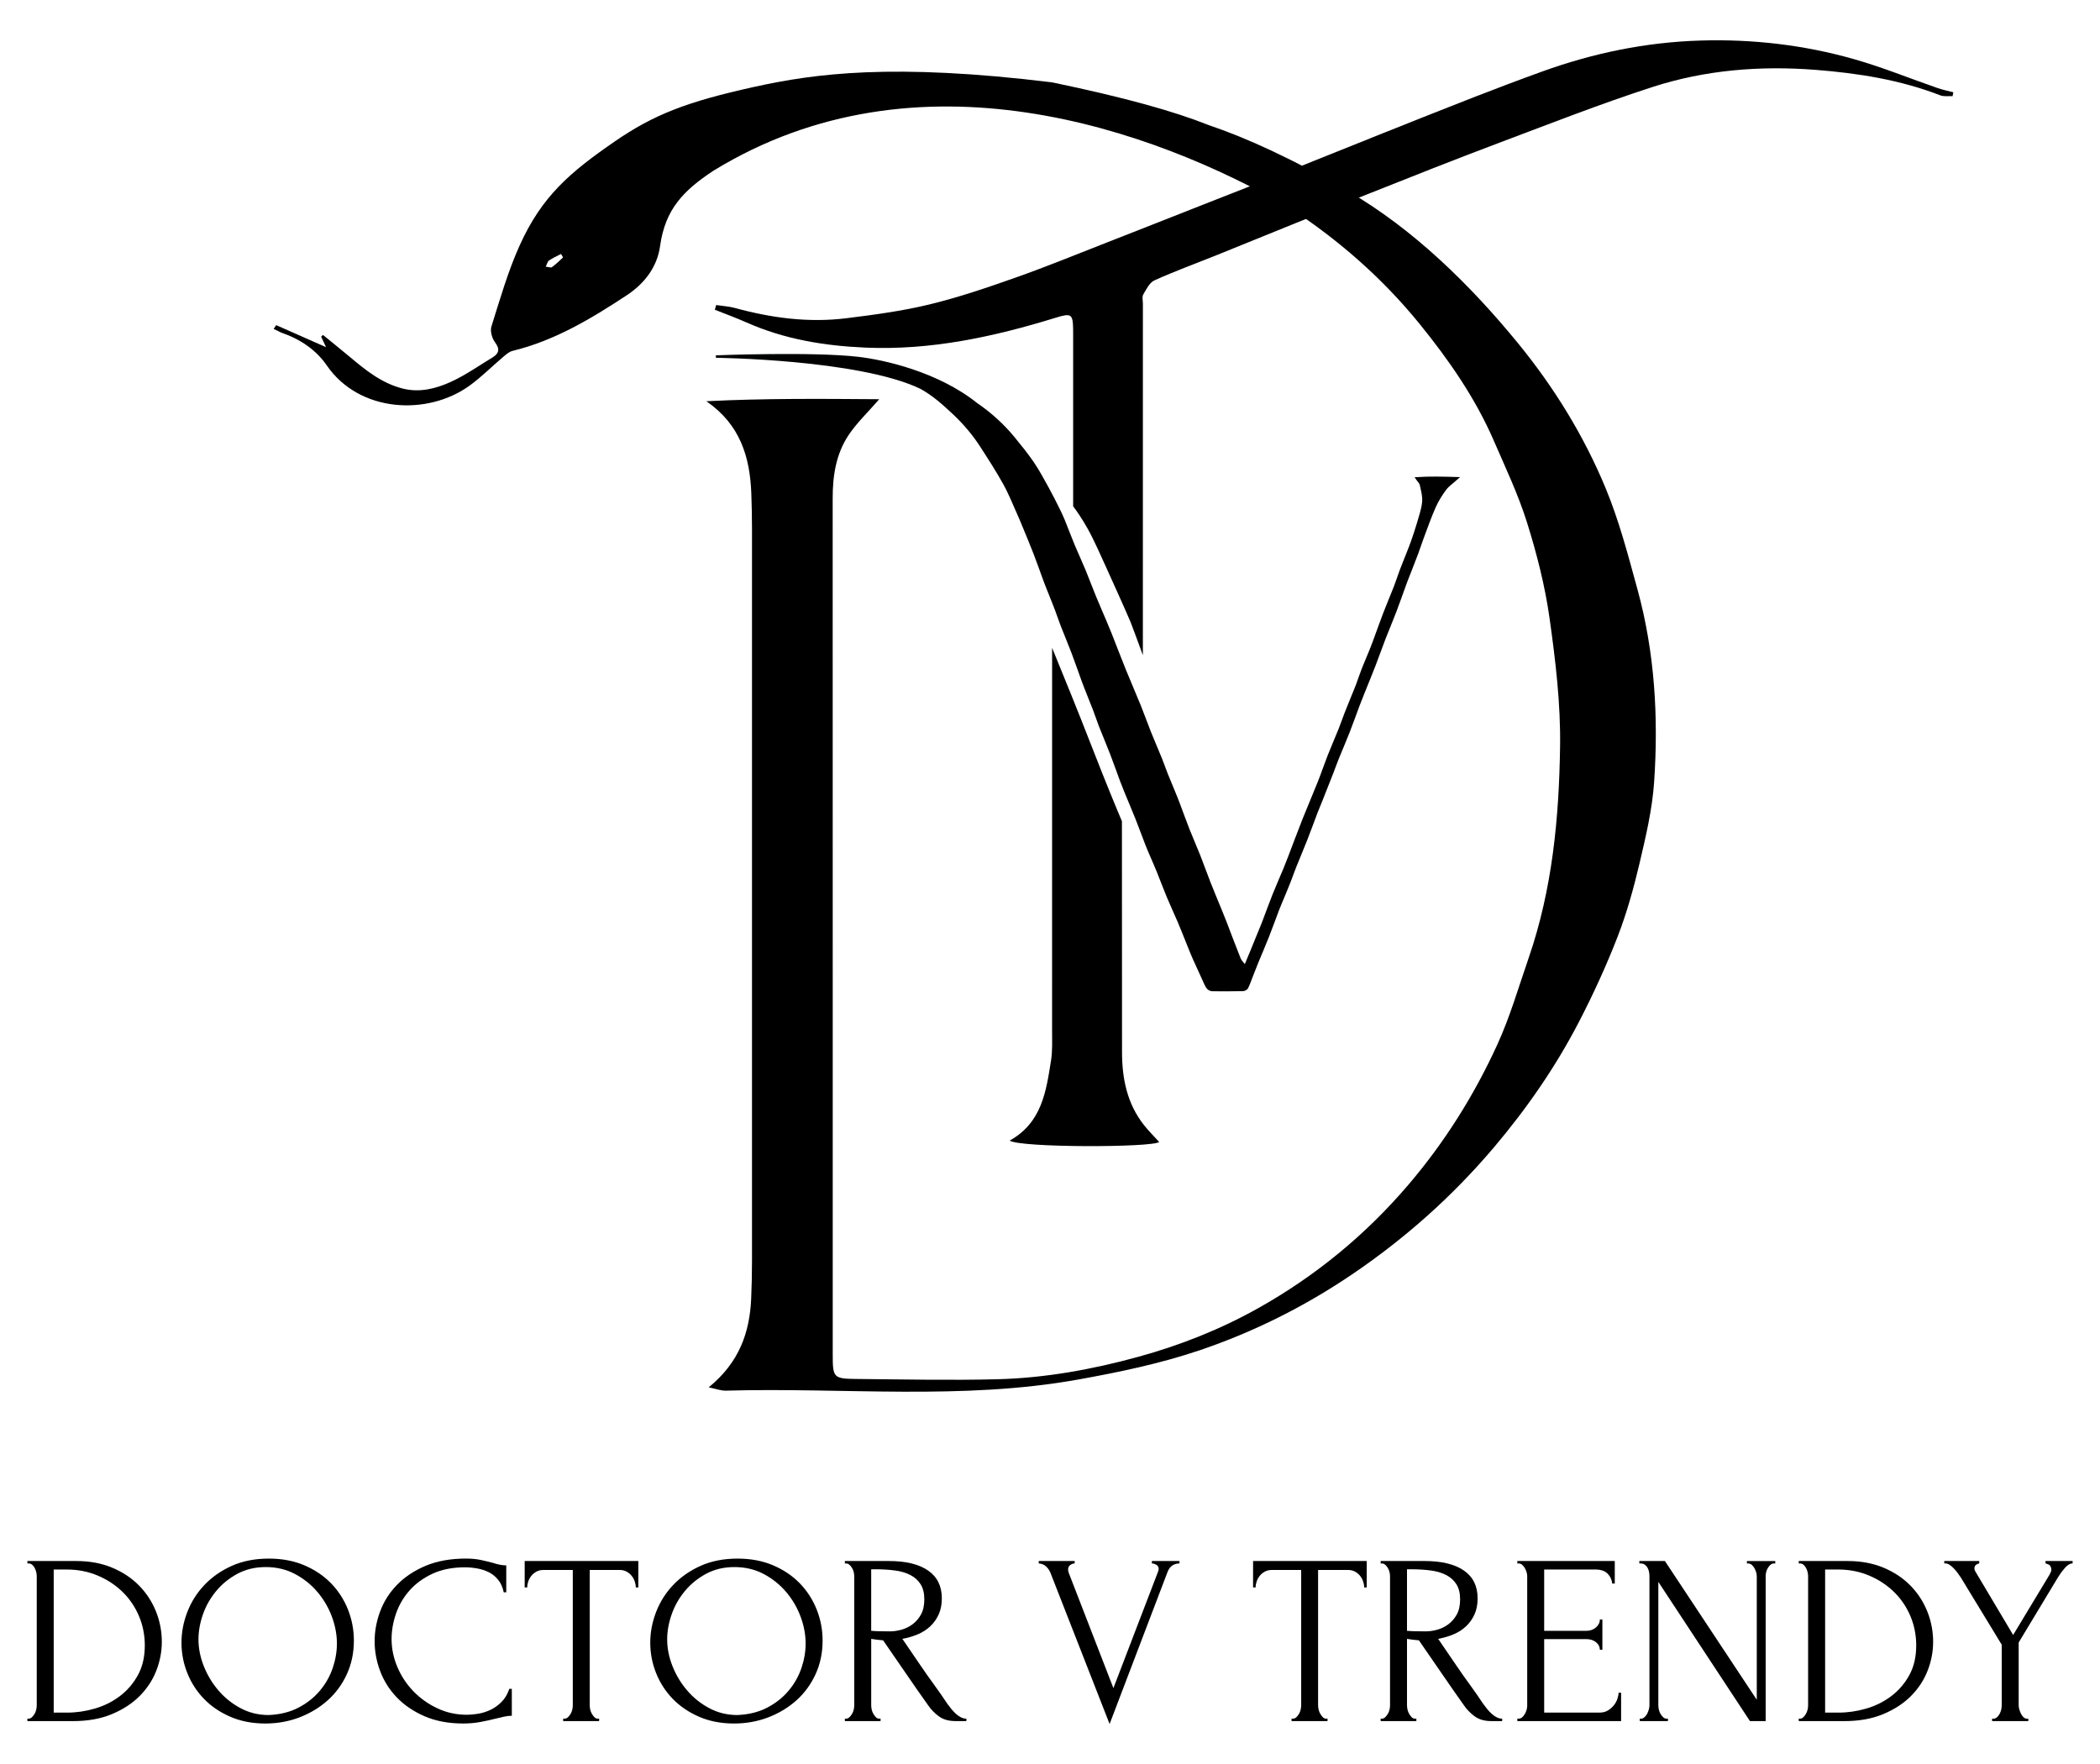 <?xml version="1.0" encoding="UTF-8"?> <!-- Generator: Adobe Illustrator 26.4.1, SVG Export Plug-In . SVG Version: 6.00 Build 0) --> <svg xmlns="http://www.w3.org/2000/svg" xmlns:xlink="http://www.w3.org/1999/xlink" id="Слой_1" x="0px" y="0px" viewBox="0 0 850.39 714.45" style="enable-background:new 0 0 850.39 714.45;" xml:space="preserve"> <style type="text/css"> .st0{stroke:#010202;stroke-miterlimit:10;} </style> <g> <path d="M663.08,238.63c-3.78-13.78-7.41-27.73-12.88-40.93c-8.8-21.23-20.86-40.86-35.67-58.94 c-19.12-23.34-42.15-45.96-68.48-61.26c-23.01-13.43-41.52-21.75-56.75-26.9c-13.65-5.45-33.61-11.09-63.26-17.25 c-64.43-7.89-96.03-3.59-120.66,1.84c-27.17,5.99-40.64,11.2-56.52,22.15c-18.02,12.42-29.46,22.11-38.47,42.14 c-4.74,10.53-7.92,21.72-11.39,32.73c-0.59,1.88,0.24,4.78,1.5,6.47c2.06,2.78,1.53,4.5-1.11,6.1c-5.65,3.42-11.09,7.29-17.11,9.99 c-5.9,2.64-12.34,4.28-19.1,2.6c-8.74-2.17-15.3-7.64-21.86-13.12c-3.48-2.91-7.02-5.75-10.53-8.62c-0.25,0.23-0.5,0.47-0.74,0.7 c0.67,1.44,1.33,2.88,1.97,4.25c-6.87-3.04-13.53-5.98-20.18-8.92c-0.34,0.51-0.69,1.02-1.03,1.54c0.54,0.25,1.08,0.5,1.62,0.76 c0.53,0.26,1.04,0.59,1.6,0.78c7.55,2.59,13.98,6.95,18.3,13.24c13.21,19.2,40.88,20.48,57.88,8.14 c4.71-3.42,8.83-7.59,13.28-11.35c1.23-1.03,2.55-2.3,4.03-2.67c17.16-4.18,31.84-13.04,46.17-22.46 c7.3-4.79,12.43-11.48,13.61-20.01c2.05-14.8,9.35-22.42,21.6-30.5C371.62,18.43,466.55,52,522.38,84.26 c19.87,13.02,37.49,28.46,52.43,46.84c11.92,14.67,22.6,30.07,30.08,47.31c4.75,10.96,9.92,21.84,13.47,33.17 c3.97,12.67,7.29,25.67,9.13,38.76c2.42,17.2,4.51,34.63,4.26,51.93c-0.41,28.97-3.13,57.88-12.74,85.7 c-4.06,11.76-7.52,23.79-12.7,35.09c-9.35,20.44-21.29,39.5-36.13,56.87c-17.2,20.13-37.5,36.84-60.83,49.9 c-15.14,8.47-31.38,14.93-48.38,19.6c-18.72,5.14-37.71,8.59-57.12,9.09c-18.88,0.49-37.78,0.06-56.67-0.11 c-9.75-0.08-9.97-0.43-9.97-10.04c0-51.19,0-102.38,0-153.57c0-64.33,0.02-128.65-0.02-192.98c-0.01-9.03,1.29-17.84,6.36-25.51 c3.34-5.05,7.91-9.35,12.5-14.65c-23.19-0.16-46.57-0.39-70.01,0.82c13.71,9.44,17.63,22.59,18.2,37.24 c0.19,4.94,0.27,9.89,0.28,14.84c0.02,98.62,0.02,197.25,0,295.87c0,5.12-0.11,10.24-0.33,15.35c-0.58,13.71-4.8,25.93-17.2,36.02 c2.85,0.57,4.91,1.39,6.93,1.34c47.65-1.35,95.56,3.99,142.9-4.54c16.54-2.98,33.19-6.46,49.01-11.82 c21.91-7.42,42.52-17.74,61.65-30.7c21.64-14.66,40.77-31.73,57.46-51.43c13.37-15.79,25.02-32.65,34.44-50.82 c5.82-11.24,11.12-22.79,15.68-34.55c3.75-9.68,6.53-19.78,8.91-29.87c2.53-10.77,5.1-21.68,5.86-32.65 C671.62,290.47,670.12,264.26,663.08,238.63z M223.48,108.19c-0.41,0.3-1.36-0.09-2.5-0.2c0.56-1.09,0.74-2.09,1.35-2.51 c1.51-1.02,3.22-1.77,4.85-2.63c0.27,0.49,0.89,1.31,0.77,1.44C226.54,105.67,225.08,107.02,223.48,108.19z"></path> <g> <path d="M11.09,695.97h0.51c0.48,0,0.92-0.19,1.33-0.59c0.41-0.39,0.77-0.85,1.08-1.38c0.31-0.52,0.53-1.1,0.67-1.72 c0.14-0.62,0.2-1.19,0.2-1.72v-52.35c0-0.46-0.07-0.98-0.2-1.57c-0.14-0.59-0.34-1.14-0.62-1.67c-0.27-0.52-0.61-0.96-1.02-1.32 c-0.41-0.36-0.89-0.54-1.43-0.54h-0.51v-0.98h19.78c5.4,0,10.25,0.9,14.55,2.7c4.3,1.8,7.94,4.22,10.92,7.27 c2.97,3.05,5.24,6.53,6.82,10.46c1.57,3.93,2.36,8.02,2.36,12.28c0,3.99-0.75,7.91-2.25,11.74c-1.5,3.83-3.76,7.25-6.77,10.26 c-3.01,3.01-6.76,5.45-11.27,7.32c-4.51,1.87-9.74,2.8-15.68,2.8H11.09V695.97z M58.64,666.31c0-4.19-0.79-8.15-2.36-11.88 c-1.58-3.73-3.79-6.99-6.63-9.77c-2.84-2.78-6.2-4.99-10.07-6.63c-3.87-1.64-8.07-2.46-12.59-2.46h-5.24v57.95h5.45 c3.7,0,7.42-0.54,11.15-1.62c3.73-1.08,7.11-2.75,10.12-5.01c3.01-2.26,5.46-5.09,7.35-8.5C57.7,674.99,58.64,670.96,58.64,666.31 z"></path> <path d="M108.86,631.15c5.33,0,10.11,0.9,14.35,2.7c4.24,1.8,7.84,4.22,10.81,7.27c2.97,3.05,5.26,6.58,6.87,10.61 c1.6,4.03,2.41,8.24,2.41,12.62c0,4.91-0.94,9.43-2.82,13.55c-1.88,4.12-4.46,7.66-7.74,10.61c-3.28,2.94-7.09,5.25-11.43,6.92 c-4.34,1.67-8.97,2.5-13.89,2.5c-5.26,0-9.99-0.92-14.2-2.75c-4.2-1.83-7.76-4.26-10.66-7.27c-2.91-3.01-5.14-6.48-6.71-10.41 c-1.57-3.93-2.36-8.02-2.36-12.28c0-4.19,0.78-8.33,2.36-12.43c1.57-4.09,3.88-7.74,6.92-10.95c3.04-3.21,6.75-5.8,11.12-7.76 C98.27,632.13,103.26,631.15,108.86,631.15z M108.81,694.5c4.59-0.2,8.61-1.19,12.06-3c3.46-1.8,6.35-4.09,8.68-6.88 c2.33-2.78,4.05-5.84,5.19-9.18c1.13-3.34,1.69-6.65,1.69-9.92c0-3.6-0.69-7.23-2.05-10.9c-1.37-3.67-3.32-6.99-5.85-9.97 c-2.53-2.98-5.56-5.4-9.09-7.27c-3.53-1.87-7.48-2.8-11.86-2.8c-4.24,0-8.04,0.9-11.4,2.7c-3.36,1.8-6.21,4.11-8.57,6.93 c-2.36,2.82-4.16,5.96-5.39,9.43c-1.23,3.47-1.85,6.88-1.85,10.22c0,3.6,0.72,7.22,2.16,10.85c1.44,3.63,3.42,6.92,5.96,9.87 c2.53,2.95,5.53,5.34,8.98,7.17C100.92,693.58,104.7,694.5,108.81,694.5z"></path> <path d="M188.29,634.68c-5.06,0-9.45,0.87-13.17,2.6c-3.72,1.74-6.82,4-9.28,6.78c-2.46,2.78-4.29,5.91-5.48,9.38 c-1.2,3.47-1.79,6.91-1.79,10.31c0,3.86,0.79,7.65,2.36,11.34c1.57,3.7,3.74,6.97,6.51,9.82c2.77,2.85,5.99,5.14,9.69,6.88 c3.69,1.74,7.69,2.6,11.99,2.6c1.23,0,2.68-0.13,4.36-0.39c1.67-0.26,3.33-0.77,4.97-1.52c1.64-0.75,3.16-1.82,4.56-3.19 c1.4-1.37,2.48-3.17,3.23-5.4h1.02v10.9c-1.02,0-2.1,0.13-3.23,0.39c-1.13,0.26-2.37,0.56-3.74,0.88 c-1.78,0.46-3.74,0.88-5.89,1.28c-2.15,0.39-4.43,0.59-6.82,0.59c-5.94,0-11.17-0.98-15.68-2.95c-4.51-1.96-8.26-4.52-11.26-7.66 c-2.99-3.14-5.23-6.69-6.71-10.66c-1.48-3.96-2.22-7.97-2.22-12.03c0-4.06,0.74-8.09,2.22-12.08c1.48-3.99,3.75-7.58,6.82-10.75 s6.92-5.75,11.56-7.71c4.65-1.96,10.11-2.95,16.4-2.95c2.25,0,4.29,0.2,6.1,0.59c1.81,0.39,3.43,0.79,4.87,1.18 c1.03,0.33,1.96,0.58,2.82,0.74c0.85,0.16,1.69,0.25,2.51,0.25v10.9h-1.03c-0.41-2.03-1.16-3.72-2.25-5.06 c-1.09-1.34-2.37-2.37-3.84-3.09c-1.47-0.72-3.04-1.23-4.71-1.52C191.49,634.83,189.86,634.68,188.29,634.68z"></path> <path d="M242.1,695.97h0.51v0.98h-14.55v-0.98h0.51c0.55,0,1.03-0.19,1.43-0.59c0.41-0.39,0.77-0.85,1.08-1.38 c0.31-0.52,0.53-1.1,0.67-1.72c0.14-0.62,0.2-1.19,0.2-1.72v-54.81h-11.89c-1.09,0-2.05,0.23-2.87,0.69 c-0.82,0.46-1.5,1.03-2.05,1.72c-0.55,0.69-0.96,1.44-1.23,2.26c-0.27,0.82-0.41,1.62-0.41,2.41h-1.03v-10.7h46.02v10.7h-1.03 c0-0.79-0.14-1.59-0.41-2.41c-0.27-0.82-0.68-1.57-1.23-2.26c-0.55-0.69-1.23-1.26-2.05-1.72c-0.82-0.46-1.78-0.69-2.87-0.69 h-12.09v54.81c0,0.52,0.07,1.1,0.2,1.72c0.14,0.62,0.36,1.2,0.67,1.72c0.31,0.52,0.65,0.98,1.03,1.38 C241.09,695.78,241.55,695.97,242.1,695.97z"></path> <path d="M298.67,631.15c5.33,0,10.11,0.9,14.35,2.7c4.23,1.8,7.84,4.22,10.81,7.27c2.97,3.05,5.26,6.58,6.87,10.61 c1.61,4.03,2.41,8.24,2.41,12.62c0,4.91-0.94,9.43-2.82,13.55c-1.88,4.12-4.46,7.66-7.73,10.61c-3.28,2.94-7.09,5.25-11.43,6.92 c-4.34,1.67-8.97,2.5-13.89,2.5c-5.26,0-9.99-0.92-14.19-2.75c-4.2-1.83-7.76-4.26-10.66-7.27c-2.91-3.01-5.14-6.48-6.71-10.41 c-1.57-3.93-2.36-8.02-2.36-12.28c0-4.19,0.78-8.33,2.36-12.43c1.57-4.09,3.88-7.74,6.92-10.95c3.04-3.21,6.75-5.8,11.12-7.76 C288.08,632.13,293.07,631.15,298.67,631.15z M298.62,694.5c4.59-0.2,8.61-1.19,12.06-3c3.46-1.8,6.35-4.09,8.68-6.88 c2.33-2.78,4.05-5.84,5.19-9.18c1.13-3.34,1.69-6.65,1.69-9.92c0-3.6-0.69-7.23-2.06-10.9c-1.37-3.67-3.32-6.99-5.85-9.97 c-2.53-2.98-5.56-5.4-9.09-7.27c-3.53-1.87-7.48-2.8-11.86-2.8c-4.25,0-8.04,0.9-11.4,2.7c-3.36,1.8-6.21,4.11-8.57,6.93 c-2.36,2.82-4.16,5.96-5.39,9.43c-1.23,3.47-1.85,6.88-1.85,10.22c0,3.6,0.72,7.22,2.16,10.85c1.44,3.63,3.42,6.92,5.96,9.87 c2.53,2.95,5.53,5.34,8.98,7.17C290.73,693.58,294.52,694.5,298.62,694.5z"></path> <path d="M356.07,695.97h0.51v0.98h-14.45v-0.98h0.51c0.48,0,0.92-0.19,1.33-0.59c0.41-0.39,0.77-0.85,1.08-1.38 c0.31-0.52,0.53-1.1,0.67-1.72c0.14-0.62,0.2-1.19,0.2-1.72v-52.35c0-0.46-0.07-0.98-0.2-1.57c-0.14-0.59-0.36-1.14-0.67-1.67 c-0.31-0.52-0.67-0.96-1.08-1.32c-0.41-0.36-0.85-0.54-1.33-0.54h-0.51v-0.98h17.84c6.83,0,12.11,1.28,15.83,3.83 c3.72,2.55,5.59,6.32,5.59,11.29c0,2.49-0.43,4.67-1.28,6.53c-0.85,1.87-2,3.47-3.43,4.81c-1.43,1.34-3.13,2.43-5.07,3.24 c-1.95,0.82-4.01,1.42-6.2,1.82l7.38,10.81c1.77,2.62,3.59,5.19,5.43,7.71c1.84,2.52,3.65,5.12,5.43,7.81 c0.48,0.66,1.01,1.34,1.59,2.06c0.58,0.72,1.2,1.38,1.84,1.96c0.65,0.59,1.33,1.07,2.05,1.43c0.72,0.36,1.45,0.54,2.2,0.54v0.98 h-4.41c-2.73,0-4.97-0.64-6.71-1.91c-1.74-1.28-3.2-2.77-4.36-4.47c-3.07-4.32-6.13-8.71-9.17-13.16 c-3.04-4.45-6.06-8.84-9.07-13.16c-0.75-0.07-1.56-0.15-2.41-0.25c-0.86-0.1-1.66-0.21-2.41-0.34v26.91c0,0.52,0.07,1.1,0.2,1.72 c0.14,0.62,0.36,1.2,0.67,1.72c0.31,0.52,0.65,0.98,1.03,1.38C355.06,695.78,355.52,695.97,356.07,695.97z M352.79,635.47v24.95 h0.51c0.55,0.07,1.42,0.11,2.61,0.15c1.19,0.03,2.68,0.05,4.46,0.05c1.43,0,2.95-0.21,4.56-0.64c1.61-0.43,3.11-1.14,4.51-2.16 c1.4-1.02,2.56-2.34,3.48-3.98c0.92-1.63,1.38-3.7,1.38-6.19c0-2.49-0.5-4.52-1.49-6.09c-0.99-1.57-2.36-2.82-4.1-3.73 c-1.74-0.92-3.84-1.54-6.3-1.87c-2.46-0.33-5.16-0.49-8.1-0.49H352.79z"></path> <path d="M432.52,635.57c0,0.39,0.1,0.88,0.31,1.47l18.04,46.56l18.04-47.05c0.07-0.13,0.14-0.33,0.2-0.59 c0.07-0.26,0.1-0.46,0.1-0.59c0-0.78-0.33-1.36-0.97-1.72c-0.65-0.36-1.25-0.54-1.79-0.54v-0.98h11.17v0.98 c-1.03,0-1.96,0.26-2.82,0.79c-0.85,0.52-1.52,1.41-2,2.65l-23.47,61.58l-23.98-61.29c-0.41-0.98-1.01-1.83-1.8-2.55 c-0.78-0.72-1.76-1.11-2.92-1.18v-0.98h14.55v0.98c-0.62,0-1.21,0.21-1.79,0.64C432.81,634.18,432.52,634.78,432.52,635.57z"></path> <path d="M537.06,695.97h0.51v0.98h-14.55v-0.98h0.51c0.55,0,1.03-0.19,1.43-0.59c0.41-0.39,0.77-0.85,1.08-1.38 c0.31-0.52,0.53-1.1,0.66-1.72c0.14-0.62,0.21-1.19,0.21-1.72v-54.81h-11.89c-1.09,0-2.05,0.23-2.87,0.69 c-0.82,0.46-1.5,1.03-2.05,1.72s-0.96,1.44-1.23,2.26c-0.27,0.82-0.41,1.62-0.41,2.41h-1.03v-10.7h46.02v10.7h-1.03 c0-0.79-0.14-1.59-0.41-2.41c-0.27-0.82-0.68-1.57-1.23-2.26c-0.55-0.69-1.23-1.26-2.05-1.72c-0.82-0.46-1.78-0.69-2.87-0.69 h-12.1v54.81c0,0.52,0.07,1.1,0.21,1.72c0.14,0.62,0.36,1.2,0.67,1.72c0.31,0.52,0.65,0.98,1.02,1.38 C536.05,695.78,536.52,695.97,537.06,695.97z"></path> <path d="M573.04,695.97h0.51v0.98H559.1v-0.98h0.51c0.48,0,0.92-0.19,1.33-0.59c0.41-0.39,0.77-0.85,1.08-1.38 c0.31-0.52,0.53-1.1,0.67-1.72c0.14-0.62,0.2-1.19,0.2-1.72v-52.35c0-0.46-0.07-0.98-0.2-1.57c-0.14-0.59-0.36-1.14-0.67-1.67 c-0.31-0.52-0.67-0.96-1.08-1.32c-0.41-0.36-0.85-0.54-1.33-0.54h-0.51v-0.98h17.84c6.83,0,12.11,1.28,15.83,3.83 c3.72,2.55,5.59,6.32,5.59,11.29c0,2.49-0.43,4.67-1.28,6.53c-0.85,1.87-2,3.47-3.43,4.81c-1.43,1.34-3.13,2.43-5.07,3.24 c-1.95,0.82-4.01,1.42-6.2,1.82l7.38,10.81c1.77,2.62,3.59,5.19,5.43,7.71c1.84,2.52,3.65,5.12,5.43,7.81 c0.48,0.66,1.01,1.34,1.59,2.06c0.58,0.72,1.2,1.38,1.84,1.96c0.65,0.59,1.33,1.07,2.05,1.43c0.72,0.36,1.45,0.54,2.2,0.54v0.98 h-4.41c-2.73,0-4.97-0.64-6.71-1.91c-1.74-1.28-3.2-2.77-4.36-4.47c-3.07-4.32-6.13-8.71-9.17-13.16 c-3.04-4.45-6.06-8.84-9.07-13.16c-0.75-0.07-1.56-0.15-2.41-0.25c-0.86-0.1-1.66-0.21-2.41-0.34v26.91c0,0.52,0.07,1.1,0.2,1.72 c0.14,0.62,0.36,1.2,0.67,1.72c0.31,0.52,0.65,0.98,1.03,1.38C572.03,695.78,572.49,695.97,573.04,695.97z M569.76,635.47v24.95 h0.51c0.55,0.07,1.42,0.11,2.61,0.15c1.19,0.03,2.68,0.05,4.46,0.05c1.43,0,2.95-0.21,4.56-0.64c1.61-0.43,3.11-1.14,4.51-2.16 c1.4-1.02,2.56-2.34,3.48-3.98c0.92-1.63,1.38-3.7,1.38-6.19c0-2.49-0.5-4.52-1.49-6.09c-0.99-1.57-2.36-2.82-4.1-3.73 c-1.74-0.92-3.84-1.54-6.3-1.87c-2.46-0.33-5.16-0.49-8.1-0.49H569.76z"></path> <path d="M614.44,695.97h0.51c0.55,0,1.03-0.18,1.43-0.54c0.41-0.36,0.77-0.8,1.08-1.33c0.31-0.52,0.55-1.08,0.72-1.67 c0.17-0.59,0.26-1.14,0.26-1.67v-52.55c0-0.46-0.09-0.98-0.26-1.57c-0.17-0.59-0.41-1.14-0.72-1.67 c-0.31-0.52-0.67-0.96-1.08-1.32c-0.41-0.36-0.89-0.54-1.43-0.54h-0.51v-0.98h39.46v9.13h-1.03c-0.14-1.51-0.75-2.83-1.84-3.98 c-1.09-1.14-2.8-1.72-5.12-1.72h-20.6v24.85h17.01c1.57,0,2.89-0.46,3.95-1.38c1.06-0.92,1.59-2,1.59-3.24h1.02v12.28h-1.02 c0-1.18-0.51-2.19-1.54-3.04c-1.03-0.85-2.36-1.28-4-1.28h-17.01v29.76h22.45c1.3,0,2.43-0.29,3.38-0.88 c0.96-0.59,1.76-1.29,2.41-2.11c0.65-0.82,1.13-1.7,1.43-2.65c0.31-0.95,0.46-1.75,0.46-2.41h1.02v11.49h-42.02V695.97z"></path> <path d="M674.91,695.97h0.51v0.98h-11.38v-0.98h0.51c0.48,0,0.94-0.19,1.38-0.59c0.44-0.39,0.8-0.85,1.08-1.38 c0.27-0.52,0.5-1.1,0.67-1.72c0.17-0.62,0.26-1.19,0.26-1.72v-52.35c0-0.46-0.05-0.98-0.15-1.57c-0.1-0.59-0.29-1.14-0.56-1.67 c-0.27-0.52-0.65-0.96-1.13-1.32c-0.48-0.36-1.06-0.54-1.74-0.54h-0.51v-0.98h10.35l37.2,56.18v-50.09c0-0.46-0.09-0.98-0.26-1.57 c-0.17-0.59-0.41-1.14-0.72-1.67c-0.31-0.52-0.66-0.96-1.07-1.32c-0.41-0.36-0.89-0.54-1.43-0.54h-0.51v-0.98h11.48v0.98h-0.51 c-0.55,0-1.03,0.18-1.43,0.54c-0.41,0.36-0.77,0.8-1.08,1.32c-0.31,0.53-0.53,1.08-0.67,1.67c-0.14,0.59-0.2,1.11-0.2,1.57v58.74 h-6.36l-37.1-56.38v49.99c0,0.52,0.07,1.1,0.2,1.72c0.14,0.62,0.36,1.2,0.67,1.72c0.31,0.52,0.66,0.98,1.08,1.38 C673.89,695.78,674.37,695.97,674.91,695.97z"></path> <path d="M728.41,695.97h0.51c0.48,0,0.92-0.19,1.33-0.59c0.41-0.39,0.77-0.85,1.07-1.38c0.31-0.52,0.53-1.1,0.67-1.72 c0.14-0.62,0.2-1.19,0.2-1.72v-52.35c0-0.46-0.07-0.98-0.2-1.57c-0.14-0.59-0.34-1.14-0.62-1.67c-0.27-0.52-0.62-0.96-1.03-1.32 c-0.41-0.36-0.89-0.54-1.43-0.54h-0.51v-0.98h19.78c5.4,0,10.25,0.9,14.55,2.7c4.3,1.8,7.94,4.22,10.92,7.27 c2.97,3.05,5.24,6.53,6.81,10.46c1.57,3.93,2.36,8.02,2.36,12.28c0,3.99-0.75,7.91-2.25,11.74c-1.5,3.83-3.76,7.25-6.76,10.26 c-3.01,3.01-6.77,5.45-11.28,7.32c-4.51,1.87-9.74,2.8-15.68,2.8h-18.45V695.97z M775.97,666.31c0-4.19-0.79-8.15-2.36-11.88 c-1.58-3.73-3.79-6.99-6.63-9.77c-2.84-2.78-6.2-4.99-10.07-6.63c-3.87-1.64-8.07-2.46-12.59-2.46h-5.24v57.95h5.45 c3.7,0,7.42-0.54,11.15-1.62c3.73-1.08,7.11-2.75,10.12-5.01c3.02-2.26,5.46-5.09,7.35-8.5 C775.03,674.99,775.97,670.96,775.97,666.31z"></path> <path d="M787.34,632.13h14.14v0.98c-0.48,0.07-0.92,0.26-1.33,0.59c-0.41,0.33-0.61,0.82-0.61,1.47c0,0.33,0.1,0.69,0.31,1.08 l15.37,25.83l14.76-24.46c0.27-0.52,0.46-0.92,0.56-1.18c0.1-0.26,0.15-0.59,0.15-0.98c-0.14-1.05-0.53-1.7-1.18-1.96 c-0.65-0.26-1.04-0.39-1.18-0.39v-0.98h10.97v0.98c-1.03,0-2.07,0.61-3.13,1.82c-1.06,1.21-1.96,2.44-2.72,3.68l-15.99,26.52 v25.44c0,0.52,0.08,1.08,0.26,1.67c0.17,0.59,0.39,1.16,0.67,1.72c0.27,0.56,0.61,1.03,1.03,1.43c0.41,0.39,0.89,0.59,1.43,0.59 h0.51v0.98h-14.66v-0.98h0.51c0.55,0,1.03-0.18,1.43-0.54c0.41-0.36,0.77-0.82,1.08-1.38c0.31-0.55,0.53-1.14,0.67-1.77 c0.14-0.62,0.2-1.19,0.2-1.72v-24.56l-16.5-27.11c-0.34-0.52-0.75-1.11-1.23-1.77c-0.48-0.66-0.99-1.28-1.54-1.87 c-0.55-0.59-1.13-1.1-1.74-1.52c-0.62-0.43-1.2-0.64-1.74-0.64h-0.51V632.13z"></path> </g> <g> <path d="M463.21,455.55c-6.86-8.71-8.83-18.93-8.85-29.42c-0.03-31.19-0.03-62.39-0.04-93.58c-1.84-4.33-6.44-15.34-12.49-30.93 c-4.9-12.62-11.47-28.77-15.78-39.27c0,51.67,0,103.35-0.01,155.02c0,4.04,0.2,8.14-0.43,12.11c-1.98,12.43-3.67,25.11-16.74,32.4 c4.23,2.92,57.58,2.85,60.54,0.57C467.36,460.19,465.13,457.98,463.21,455.55z"></path> <path d="M784.71,35.69c-11.36-3.93-22.52-8.51-34.08-11.78c-20.19-5.72-40.9-8.13-62.05-7.49c-22.13,0.67-43.37,5.07-63.99,12.51 c-9.38,3.38-18.7,6.92-27.99,10.53c-12.58,4.89-25.1,9.91-37.63,14.9c-11.79,4.7-23.55,9.48-35.34,14.17 c-12.09,4.8-24.22,9.54-36.33,14.3c-12.86,5.06-25.7,10.15-38.57,15.17c-12.43,4.85-24.77,9.93-37.35,14.37 c-11.52,4.07-23.15,8.04-35.04,10.92c-10.96,2.66-22.28,4.17-33.52,5.57c-15.33,1.91-30.38-0.08-45.19-4.14 c-2.46-0.67-5.07-0.8-7.62-1.19c-0.18,0.63-0.36,1.27-0.54,1.9c4.32,1.72,8.7,3.31,12.94,5.2c15.27,6.77,31.5,9.43,48.11,10.14 c26.47,1.14,51.88-4.38,76.87-12.07c6.37-1.96,7.06-1.65,7.17,4.61c0.02,0.93,0.01,1.87,0.01,2.8c0,22.97,0,45.94,0,68.91 c1.35,1.79,3.58,4.95,5.93,9.17c2.68,4.82,5.01,10.31,7.38,15.43c0.85,1.84,8.79,19.42,10,22.44c0.77,1.93,3.16,8.45,4.92,13.26 c0-47.46,0.01-94.92,0.01-142.38c0-1.24-0.41-2.73,0.15-3.68c1.23-2.11,2.53-4.83,4.56-5.74c8.33-3.76,16.97-6.9,25.46-10.32 c20.27-8.18,40.49-16.47,60.8-24.56c17.62-7.02,35.26-14.01,53.02-20.7c20.74-7.81,41.4-15.92,62.5-22.74 c21.27-6.87,43.43-8.65,65.87-6.91c17.33,1.35,34.32,4.04,50.54,10.32c1.47,0.57,3.31,0.25,4.98,0.34c0.1-0.53,0.2-1.05,0.31-1.58 C788.9,36.82,786.75,36.39,784.71,35.69z"></path> </g> <g> <path class="st0" d="M504.24,391.35c1-2.41,1.81-4.34,2.61-6.28c0.97-2.36,1.93-4.73,2.89-7.1c0.66-1.61,1.34-3.21,1.96-4.84 c1.38-3.6,2.67-7.24,4.1-10.82c1.39-3.48,2.92-6.91,4.36-10.36c0.67-1.61,1.3-3.23,1.92-4.86c1.94-5.07,3.83-10.17,5.83-15.22 c1.98-5,4.13-9.93,6.12-14.93c1.43-3.58,2.65-7.24,4.06-10.83c1.41-3.59,2.97-7.12,4.41-10.7c0.83-2.07,1.53-4.19,2.34-6.26 c0.86-2.23,1.78-4.44,2.67-6.65c0.67-1.66,1.39-3.31,2.02-4.99c0.8-2.13,1.5-4.31,2.33-6.43c0.82-2.13,1.75-4.21,2.61-6.33 c0.68-1.66,1.35-3.33,1.97-5.01c1.38-3.72,2.68-7.46,4.1-11.17c1.4-3.65,2.95-7.25,4.37-10.89c0.85-2.18,1.54-4.41,2.36-6.6 c0.84-2.24,1.76-4.45,2.63-6.67c0.67-1.72,1.38-3.43,1.98-5.17c0.82-2.36,1.64-4.72,2.33-7.12c0.84-2.91,1.88-5.83,2.17-8.81 c0.23-2.29-0.44-4.7-0.96-7c-0.21-0.93-1.1-1.72-1.7-2.61c5-0.34,10.48-0.21,16.28-0.04c-1.88,1.69-3.62,2.84-4.79,4.4 c-1.66,2.22-3.15,4.63-4.27,7.13c-1.79,4.02-3.24,8.19-4.79,12.3c-0.82,2.19-1.53,4.42-2.34,6.61c-0.87,2.34-1.8,4.66-2.7,6.99 c-0.67,1.72-1.38,3.43-2.01,5.16c-1.37,3.73-2.65,7.48-4.07,11.19c-1.41,3.71-2.98,7.36-4.41,11.05c-1.41,3.65-2.7,7.35-4.11,11 c-1.41,3.65-2.92,7.27-4.37,10.9c-0.67,1.67-1.35,3.33-1.98,5.01c-1.38,3.66-2.67,7.36-4.1,11c-1.39,3.54-2.91,7.04-4.34,10.56 c-0.78,1.92-1.46,3.87-2.21,5.8c-1.5,3.85-3.02,7.69-4.55,11.53c-0.64,1.62-1.34,3.21-1.96,4.84c-1.38,3.61-2.68,7.24-4.09,10.83 c-1.41,3.59-2.94,7.14-4.37,10.73c-0.83,2.07-1.56,4.18-2.37,6.26c-0.83,2.13-1.72,4.23-2.59,6.35c-0.68,1.66-1.42,3.3-2.06,4.98 c-1.38,3.6-2.66,7.24-4.08,10.83c-1.4,3.54-2.92,7.03-4.37,10.55c-0.76,1.86-1.47,3.75-2.21,5.62c-0.62,1.57-1.16,3.18-1.91,4.68 c-0.23,0.45-1.04,0.89-1.6,0.9c-4.09,0.08-8.18,0.1-12.27,0.05c-1.68-0.02-2.37-1.27-2.95-2.56c-1.5-3.32-3.04-6.62-4.53-9.95 c-0.73-1.64-1.4-3.3-2.07-4.96c-1.37-3.37-2.68-6.77-4.1-10.13c-1.42-3.35-2.99-6.65-4.39-10.01c-1.43-3.41-2.71-6.88-4.09-10.31 c-0.83-2.06-1.75-4.1-2.62-6.15c-0.68-1.6-1.39-3.19-2.02-4.81c-1.38-3.55-2.66-7.12-4.07-10.66c-1.43-3.58-2.96-7.13-4.42-10.7 c-0.64-1.56-1.26-3.13-1.85-4.7c-1.36-3.67-2.65-7.36-4.06-11.01c-1.43-3.7-2.99-7.35-4.44-11.04c-0.81-2.07-1.48-4.2-2.28-6.28 c-0.89-2.33-1.84-4.64-2.76-6.97c-0.66-1.67-1.33-3.33-1.94-5.01c-1.38-3.78-2.67-7.58-4.1-11.35c-1.39-3.66-2.92-7.26-4.34-10.9 c-0.83-2.13-1.53-4.3-2.34-6.44c-0.86-2.28-1.79-4.55-2.69-6.82c-0.66-1.67-1.35-3.33-1.97-5.01c-1.36-3.67-2.63-7.36-4.04-11.01 c-1.41-3.65-2.94-7.25-4.42-10.87c-0.64-1.56-1.27-3.12-1.97-4.65c-1.92-4.26-3.62-8.64-5.89-12.73 c-2.9-5.24-6.17-10.3-9.44-15.35c-3.05-4.7-6.67-9-10.79-12.9c-4.23-4-8.55-7.9-13.76-10.72c-25.22-11.92-82.84-12.52-82.84-12.52 s38.98-1.55,57.62,0.6c10.33,1.19,32.11,6.01,47.92,18.66c5.7,3.89,10.75,8.49,15.08,13.77c2.68,3.28,5.36,6.58,7.73,10.06 c2.21,3.26,4.07,6.74,5.97,10.18c1.56,2.82,2.99,5.7,4.43,8.58c0.71,1.41,1.38,2.85,1.98,4.31c1.39,3.43,2.68,6.89,4.1,10.31 c1.42,3.41,3,6.77,4.41,10.18c1.42,3.42,2.68,6.89,4.09,10.31c1.42,3.47,2.94,6.91,4.4,10.37c0.68,1.6,1.36,3.21,2,4.83 c1.96,4.96,3.85,9.94,5.85,14.88c1.98,4.89,4.11,9.73,6.09,14.62c1.43,3.53,2.68,7.13,4.1,10.66c1.41,3.53,2.95,7.02,4.38,10.55 c0.84,2.07,1.55,4.18,2.37,6.25c0.86,2.17,1.78,4.32,2.67,6.49c0.7,1.71,1.42,3.42,2.07,5.15c1.37,3.61,2.66,7.25,4.07,10.84 c1.39,3.54,2.95,7.02,4.35,10.56c1.42,3.59,2.7,7.23,4.11,10.83c1.41,3.59,2.91,7.15,4.37,10.72c0.7,1.71,1.41,3.42,2.08,5.15 c1.93,5.02,3.8,10.07,5.81,15.06C502.38,389.32,503.3,390.12,504.24,391.35z"></path> </g> </g> </svg> 